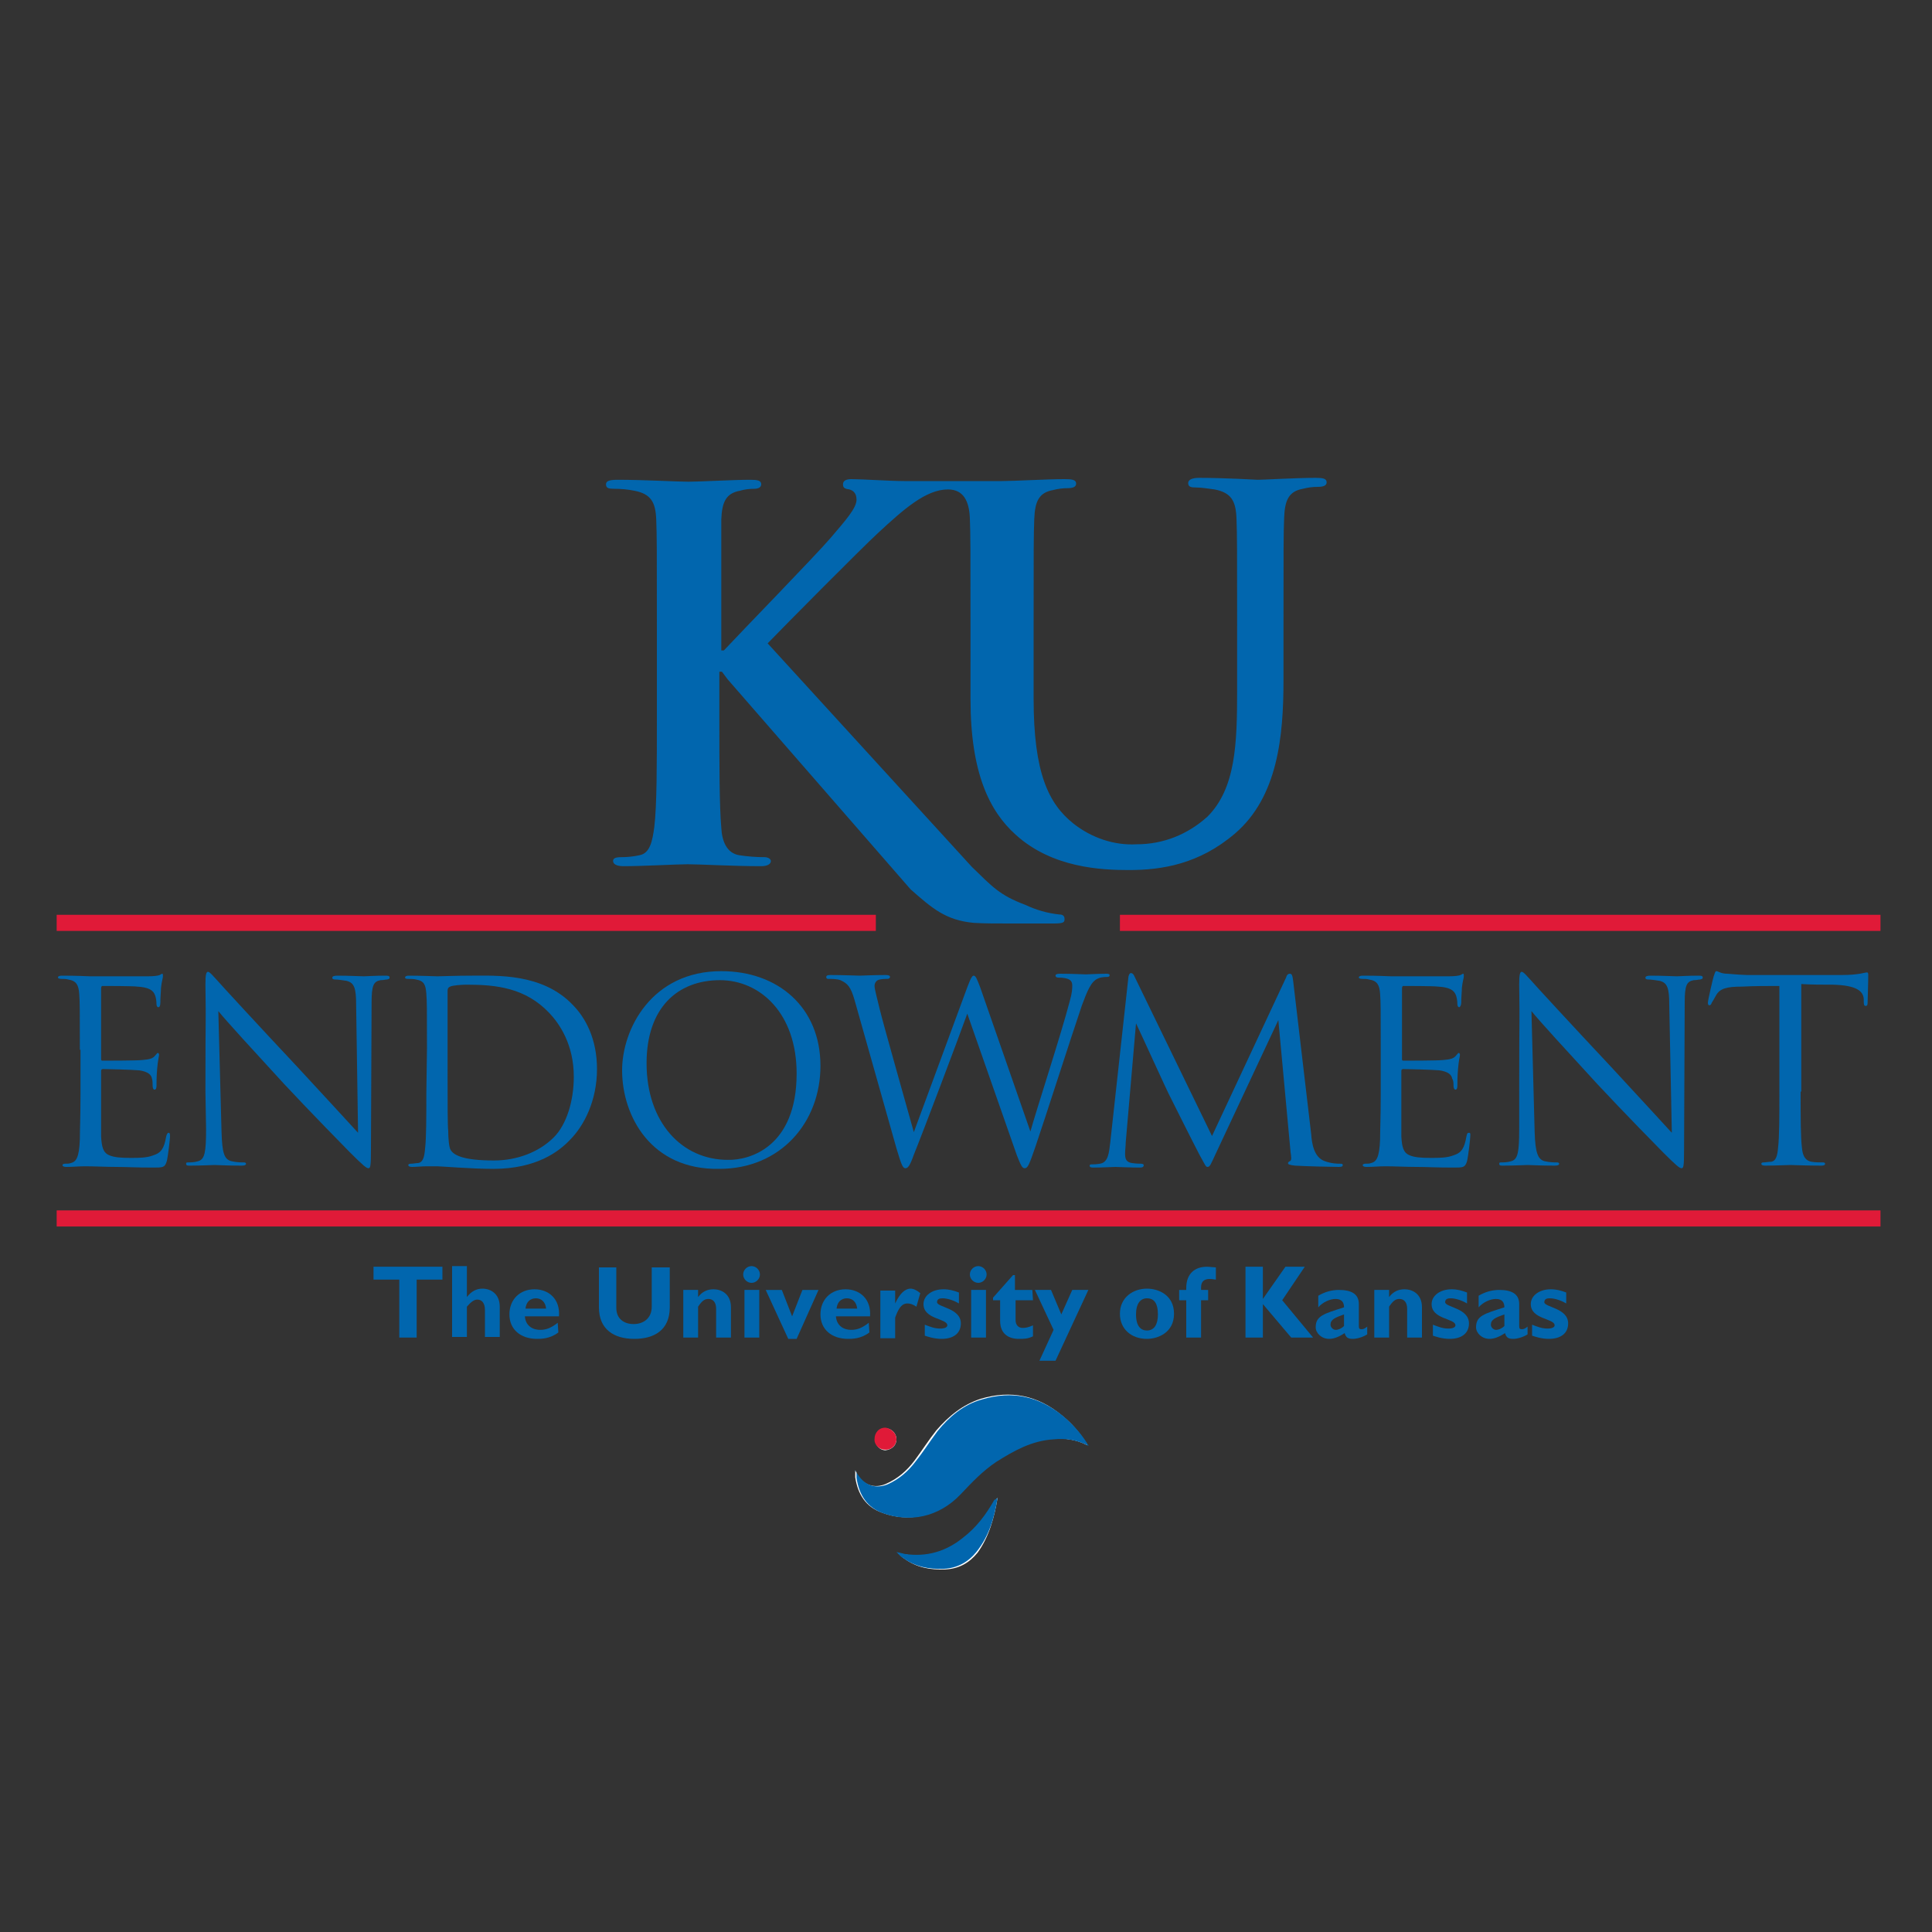 <?xml version="1.0" encoding="utf-8"?>
<!-- Generator: Adobe Illustrator 25.3.1, SVG Export Plug-In . SVG Version: 6.00 Build 0)  -->
<svg version="1.1" id="layer" xmlns="http://www.w3.org/2000/svg" xmlns:xlink="http://www.w3.org/1999/xlink" x="0px" y="0px"
	 viewBox="0 0 300 300" style="enable-background:new 0 0 300 300;" xml:space="preserve">
<rect x="0" y="0" width="300" height="300" fill="#333333" stroke="none"/>
<style type="text/css">
	.st0{fill:#0166AE;}
	.st1{fill:#FEFEFE;}
	.st2{fill:#E01A38;}
	.st3{fill:none;stroke:#E01A38;stroke-width:2.5;stroke-miterlimit:10;}
</style>
<g>
	<path class="st0" d="M136.3,82.8c-2.5,2.3-14.4,14.3-17.1,17.1l31.7,34.7c3.2,3.1,4.3,4.4,8.3,5.9c1.7,0.8,3.4,1.3,5.3,1.5
		c0.5,0,0.8,0.2,0.8,0.7c0,0.5-0.1,0.7-1.7,0.7h-6.9c-2.4,0-3.8,0-5.5-0.1c-4.3-0.4-6.4-2.2-9.8-5.2L113,105.5l-0.9-1.2h-0.4v7.2
		c0,7.3,0,13.6,0.3,17c0.1,2.2,0.9,4,2.8,4.3c1.3,0.2,2.6,0.3,3.9,0.3c0.6,0,1,0.3,1,0.6c0,0.5-0.6,0.8-1.5,0.8
		c-4.4,0-9.5-0.3-11.4-0.3c-1.8,0-6.8,0.3-10,0.3c-1,0-1.6-0.3-1.6-0.8c0-0.4,0.3-0.6,1.3-0.6c0.9,0,1.9-0.1,2.8-0.3
		c1.6-0.3,2-2.1,2.3-4.4c0.4-3.3,0.4-9.6,0.4-16.9V97.5c0-12.1,0-14.3-0.1-16.8c-0.1-2.7-0.8-4-3.4-4.5c-1-0.2-2-0.3-3.1-0.3
		c-0.9,0-1.3-0.1-1.3-0.7c0-0.5,0.5-0.7,1.8-0.7c4.2,0,9.2,0.3,11,0.3s6.9-0.3,9.6-0.3c1.1,0,1.7,0.1,1.7,0.7c0,0.5-0.5,0.7-1.1,0.7
		c-0.8,0-1.5,0.1-2.2,0.3c-2.2,0.4-2.8,1.8-2.9,4.5c0,2.6,0,4.8,0,16.8v3.5h0.4c2.7-2.9,14.3-14.8,16.6-17.5c2.3-2.7,4-4.6,4-5.9
		c0-0.9-0.4-1.4-1.1-1.6c-0.8-0.1-1-0.3-1-0.8s0.4-0.8,1.3-0.8c1.7,0,6,0.3,8.2,0.3h15.2c1.9,0,6.9-0.3,9.7-0.3
		c1.2,0,1.8,0.1,1.8,0.7c0,0.5-0.5,0.7-1.3,0.7c-0.8,0-1.5,0.1-2.3,0.3c-2.2,0.4-2.8,1.8-2.9,4.5c-0.1,2.5-0.1,4.7-0.1,16.8v11.1
		c0,11.5,2.3,16.3,6.2,19.4c2.8,2.2,6.3,3.4,9.8,3.2c4.1,0,7.9-1.5,11-4.3c4.4-4.4,4.6-11.4,4.6-19.6v-9.9c0-12,0-14.2-0.1-16.8
		c-0.1-2.7-0.8-4-3.4-4.5c-0.9-0.1-1.9-0.3-2.8-0.3c-0.9,0-1.3-0.1-1.3-0.7c0-0.5,0.6-0.8,1.7-0.8c4,0,9,0.3,9.1,0.3
		c1,0,5.9-0.3,9-0.3c1.1,0,1.7,0.1,1.7,0.7c0,0.5-0.5,0.7-1.4,0.7c-0.8,0-1.5,0.1-2.3,0.3c-2.2,0.4-2.8,1.8-2.9,4.5
		c-0.1,2.5-0.1,4.7-0.1,16.8v8.4c0,8.8-0.9,18.1-7.5,23.8c-5.6,4.8-11.4,5.7-16.5,5.7c-4.2,0-11.9-0.3-17.6-5.5c-4-3.6-7-9.5-7-21
		V97.3c0-12,0-14.2-0.1-16.8c-0.1-2.7-1-4.5-3.4-4.5C143.8,76,140.4,79,136.3,82.8z"/>
	<g>
		<path class="st1" d="M132.8,228.3c0,0.1,0,0.2,0,0.2c0,0.3,0,0.6,0,0.9c0.4,2.6,1.6,4.6,4.2,5.5c4,1.5,8.6,0.7,12-3
			c1.7-1.8,3.5-3.6,5.5-5c2.7-1.8,5.6-3.3,8.9-3.5c1.9-0.1,3.7,0.1,5.4,1c0,0,0,0,0-0.1c0-0.1-0.1-0.2-0.2-0.3c-1-1.6-2.2-3-3.7-4.2
			c-3.7-3.1-7.9-4-12.6-2.6c-2.8,0.9-5,2.7-6.9,4.9c-1.2,1.5-2.2,3.1-3.4,4.7c-1.2,1.6-2.6,2.8-4.4,3.6c-1.8,0.8-3.5,0.2-4.5-1.4
			C133.1,228.9,133,228.6,132.8,228.3z M154.9,232.6c-0.2,0.1-0.2,0.2-0.3,0.4c-1.3,2.2-2.8,4.3-4.9,5.9c-2.6,2.1-5.7,3-9,2.5
			c-0.4,0-0.9-0.2-1.3-0.3c0.2,0.2,0.3,0.3,0.4,0.4c0.2,0.2,0.4,0.4,0.6,0.5c1.9,1.4,4,1.8,6.4,1.7c2.1-0.1,3.7-1,5-2.6
			C153.6,238.6,154.4,235.6,154.9,232.6z M139.2,223.5c0-0.9-0.7-1.6-1.5-1.7c-1.2-0.1-1.8,0.8-1.8,1.7c0,0.9,0.7,1.7,1.6,1.7
			C138.4,225.1,139.2,224.5,139.2,223.5z"/>
		<path class="st0" d="M132.8,228.3c0.2,0.3,0.3,0.6,0.5,0.8c1.1,1.6,2.7,2.1,4.5,1.4c1.8-0.8,3.2-2,4.4-3.6
			c1.2-1.5,2.2-3.1,3.4-4.7c1.8-2.2,4-4.1,6.9-4.9c4.7-1.4,8.8-0.5,12.6,2.6c1.4,1.2,2.7,2.6,3.7,4.2c0,0.1,0.1,0.2,0.2,0.3
			c0,0,0,0,0,0.1c-1.7-0.9-3.5-1.2-5.4-1c-3.4,0.2-6.2,1.8-8.9,3.5c-2.1,1.4-3.8,3.2-5.5,5c-3.5,3.7-8,4.4-12,3
			c-2.6-0.9-3.8-2.9-4.2-5.5c0-0.3,0-0.6,0-0.9C132.8,228.5,132.8,228.4,132.8,228.3z"/>
		<path class="st0" d="M154.9,232.6c-0.5,3.1-1.3,5.9-3.3,8.4c-1.3,1.6-3,2.5-5,2.6c-2.3,0.1-4.5-0.3-6.4-1.7
			c-0.2-0.1-0.4-0.3-0.6-0.5c-0.1-0.1-0.2-0.2-0.4-0.4c0.5,0.1,0.9,0.2,1.3,0.3c3.4,0.5,6.4-0.4,9-2.5c2.1-1.6,3.6-3.6,4.9-5.9
			C154.7,232.8,154.7,232.7,154.9,232.6z"/>
		<path class="st2" d="M139.2,223.5c0,0.9-0.8,1.7-1.8,1.6c-0.9,0-1.7-0.8-1.6-1.7c0-0.9,0.7-1.8,1.8-1.7
			C138.5,221.9,139.2,222.6,139.2,223.5z"/>
	</g>
	<g>
		<path class="st0" d="M12.4,162.8c0-6.1,0-7.2-0.1-8.5c-0.1-1.3-0.4-2-1.7-2.2c-0.3-0.1-0.8-0.1-1.1-0.1c-0.3,0-0.5-0.1-0.5-0.2
			c0-0.2,0.2-0.3,0.6-0.3c0.9,0,2,0,4.4,0.1c0.3,0,8.1,0,9,0c0.9,0,1.6-0.1,1.8-0.2c0.2-0.1,0.3-0.2,0.4-0.2s0.1,0.2,0.1,0.4
			c0,0.3-0.2,0.8-0.3,1.8c0,0.6-0.1,1.3-0.1,2.3c0,0.4-0.1,0.7-0.3,0.7c-0.2,0-0.3-0.2-0.3-0.5c0-0.5-0.1-1-0.2-1.3
			c-0.3-0.9-1.1-1.3-2.8-1.4c-0.7-0.1-4.9-0.1-5.4-0.1c-0.1,0-0.2,0.1-0.2,0.4v10.8c0,0.3,0,0.4,0.2,0.4c0.5,0,5.3,0,6.2-0.1
			c1.1-0.1,1.6-0.2,2-0.7c0.2-0.2,0.3-0.4,0.4-0.4s0.2,0.1,0.2,0.3s-0.2,0.9-0.3,2.2c-0.1,1.2-0.1,2.1-0.1,2.6
			c0,0.4-0.1,0.6-0.3,0.6c-0.2,0-0.3-0.3-0.3-0.6c0-0.4,0-0.8-0.1-1.1c-0.1-0.6-0.6-1.1-2-1.3c-1.1-0.1-4.9-0.2-5.6-0.2
			c-0.2,0-0.3,0.1-0.3,0.3v3.5c0,1.3,0,5.9,0,6.7c0.1,1.6,0.3,2.5,1.3,2.9c0.7,0.3,1.7,0.4,3.3,0.4c1.2,0,2.5,0,3.5-0.4
			c1.3-0.4,1.7-1.2,2-2.9c0.1-0.4,0.2-0.6,0.4-0.6c0.2,0,0.2,0.3,0.2,0.6c0,0.3-0.3,3-0.5,3.8c-0.3,1-0.6,1-2.1,1
			c-2.9,0-4.2-0.1-5.7-0.1c-1.6,0-3.4-0.1-4.9-0.1c-0.9,0-1.9,0.1-2.9,0.1c-0.4,0-0.6-0.1-0.6-0.3c0-0.1,0.2-0.2,0.4-0.2
			c0.4,0,0.6,0,0.9-0.1c0.8-0.2,1.3-0.8,1.4-3.7c0-1.5,0.1-3.5,0.1-7v-6.9H12.4L12.4,162.8z"/>
		<path class="st0" d="M31.9,169.6c0-14.2,0.1-9.1,0-16.7c0-1.5,0.1-2,0.4-2c0.3,0,1,0.9,1.4,1.3c0.6,0.7,6.4,7,12.5,13.5
			c3.9,4.2,8.2,8.9,9.4,10.2L55.3,156c0-2.6-0.3-3.4-1.5-3.7c-0.7-0.1-1.3-0.2-1.7-0.2c-0.4,0-0.5-0.1-0.5-0.3
			c0-0.2,0.3-0.3,0.8-0.3c1.8,0,3.6,0.1,4.1,0.1c0.4,0,1.7-0.1,3.3-0.1c0.4,0,0.7,0,0.7,0.3c0,0.2-0.1,0.2-0.4,0.3
			c-0.3,0-0.5,0.1-1,0.1c-1.1,0.2-1.4,0.8-1.4,3.5l-0.1,22.9c0,2.6-0.1,2.8-0.4,2.8c-0.3,0-0.8-0.4-2.9-2.5
			c-0.4-0.4-6.1-6.2-10.2-10.6c-4.5-4.9-9-9.8-10.2-11.3l0.5,18.8c0.1,3.2,0.4,4.2,1.5,4.5c0.8,0.2,1.6,0.2,2,0.2
			c0.2,0,0.3,0.1,0.3,0.2c0,0.2-0.2,0.3-0.7,0.3c-2.2,0-3.8-0.1-4.2-0.1s-2,0.1-3.8,0.1c-0.4,0-0.6,0-0.6-0.3c0-0.2,0.1-0.2,0.3-0.2
			c0.3,0,1,0,1.6-0.2c1-0.3,1.2-1.4,1.2-5L31.9,169.6L31.9,169.6L31.9,169.6z"/>
		<path class="st0" d="M66.3,162.8c0-6.1,0-7.2-0.1-8.5c-0.1-1.3-0.3-2-1.6-2.2c-0.3-0.1-1-0.1-1.3-0.1c-0.3,0-0.4-0.1-0.4-0.2
			c0-0.2,0.2-0.3,0.6-0.3c1.8,0,4.2,0.1,4.4,0.1c0.4,0,3-0.1,5.3-0.1c3.9,0,11-0.4,15.7,4.5c2,2,3.8,5.3,3.8,10c0,4.9-2,8.8-4.2,11
			c-1.7,1.8-5.2,4.5-11.9,4.5c-1.7,0-3.8-0.1-5.4-0.2c-1.7-0.1-3.1-0.2-3.3-0.2c-0.1,0-0.8,0-1.6,0c-0.8,0-1.7,0.1-2.3,0.1
			c-0.4,0-0.6-0.1-0.6-0.3c0-0.1,0.1-0.2,0.4-0.2c0.4,0,0.8-0.1,1.1-0.1c0.8-0.1,1-1,1.1-2.2c0.2-1.7,0.2-4.8,0.2-8.5L66.3,162.8
			L66.3,162.8L66.3,162.8z M69.5,167.1c0,4.2,0,7.8,0.1,8.5c0,1,0.1,2.6,0.4,3c0.5,0.8,2,1.6,6.7,1.6c3.6,0,7-1.3,9.3-3.6
			c2-2,3.1-5.7,3.1-9.4c0-5-2.2-8.2-3.8-9.9c-3.7-3.9-8.2-4.4-12.8-4.4c-0.8,0-2.2,0.1-2.6,0.3c-0.4,0.2-0.4,0.4-0.4,0.8
			c0,1.3,0,5.3,0,8.3L69.5,167.1L69.5,167.1z"/>
		<path class="st0" d="M96.6,166.2c0-6.4,4.6-15.4,15.4-15.4c8.8,0,15.4,5.6,15.4,14.7c0,8.8-6.2,16-15.7,16
			C101.1,181.7,96.6,173.3,96.6,166.2z M123.7,166.7c0-9.4-5.7-14.5-11.9-14.5c-6.6,0-11.4,4.3-11.4,12.9c0,9.2,5.5,15,12.6,15
			C116.4,180.2,123.7,178.1,123.7,166.7z"/>
		<path class="st0" d="M132.7,155.3c-0.6-2.1-1.1-2.6-2.2-3.1c-0.5-0.2-1.5-0.2-1.8-0.2c-0.2,0-0.4,0-0.4-0.3c0-0.2,0.2-0.3,0.6-0.3
			c2,0,4.2,0.1,4.6,0.1c0.4,0,2.1-0.1,4-0.1c0.5,0,0.7,0.1,0.7,0.3c0,0.2-0.2,0.3-0.4,0.3c-0.3,0-1.1,0-1.5,0.2
			c-0.2,0.1-0.5,0.4-0.5,0.9s0.4,1.9,0.8,3.6c0.6,2.5,4.7,16.9,5.3,19.1l8.3-22.5c0.6-1.6,0.8-1.8,1-1.8c0.3,0,0.5,0.5,1,1.8
			l7.8,22.4c1.1-3.9,4.8-15.2,6.1-20.2c0.4-1.4,0.4-2,0.4-2.5c0-0.7-0.4-1.2-2.2-1.2c-0.2,0-0.4-0.1-0.4-0.3c0-0.2,0.2-0.3,0.7-0.3
			c2,0,3.6,0.1,4,0.1c0.3,0,2-0.1,3.2-0.1c0.4,0,0.5,0.1,0.5,0.2c0,0.2-0.1,0.3-0.4,0.3c-0.1,0-0.9,0-1.3,0.2
			c-1.2,0.4-1.8,2.1-2.6,4.2c-1.7,5-5.7,17.5-7.2,21.9c-1,2.9-1.2,3.4-1.7,3.4c-0.4,0-0.6-0.5-1.2-2l-7.7-22
			c-1.4,3.9-6.8,18.2-8.3,21.9c-0.6,1.7-0.9,2.1-1.3,2.1s-0.6-0.4-1.4-3.1L132.7,155.3z"/>
		<path class="st0" d="M203.6,176.1c0.1,1.4,0.4,3.6,2.1,4.2c1.1,0.4,2,0.4,2.4,0.4c0.2,0,0.4,0,0.4,0.2c0,0.2-0.1,0.3-0.6,0.3
			c-0.9,0-5.3-0.1-6.8-0.2c-0.9-0.1-1.1-0.2-1.1-0.4c0-0.1,0.1-0.2,0.3-0.3c0.3-0.1,0.2-0.7,0.1-1.4l-1.9-20.5l-9.7,20.7
			c-0.8,1.7-0.9,2.1-1.3,2.1c-0.3,0-0.4-0.4-1.2-1.8c-1-1.9-4.4-8.7-4.6-9.1c-0.4-0.7-4.8-10.4-5.3-11.4l-1.6,18.5
			c0,0.6-0.1,1.2-0.1,1.8c0,1,0.4,1.3,1.1,1.4c0.7,0.1,1.2,0.1,1.4,0.1s0.4,0.1,0.4,0.2c0,0.3-0.2,0.4-0.6,0.4
			c-1.4,0-3.5-0.1-3.8-0.1c-0.4,0-2.2,0.1-3.3,0.1c-0.4,0-0.7,0-0.7-0.3c0-0.2,0.2-0.2,0.4-0.2c0.3,0,0.6,0,1.2-0.1
			c1.3-0.2,1.4-1.7,1.6-3.3l2.8-25.5c0-0.4,0.2-0.8,0.4-0.8c0.2,0,0.4,0.1,0.6,0.6l12,24.7l11.5-24.6c0.1-0.4,0.3-0.6,0.6-0.6
			s0.4,0.3,0.5,1.1L203.6,176.1z"/>
		<path class="st0" d="M214.4,162.8c0-6.1,0-7.2-0.1-8.5c-0.1-1.3-0.4-2-1.7-2.2c-0.3-0.1-0.8-0.1-1.1-0.1c-0.3,0-0.5-0.1-0.5-0.2
			c0-0.2,0.2-0.3,0.6-0.3c0.9,0,2,0,4.4,0.1c0.3,0,8.1,0,9,0c0.9,0,1.6-0.1,1.8-0.2c0.2-0.1,0.3-0.2,0.4-0.2c0.1,0,0.1,0.2,0.1,0.4
			c0,0.3-0.2,0.8-0.3,1.8c0,0.6-0.1,1.3-0.1,2.3c0,0.4-0.2,0.7-0.3,0.7c-0.2,0-0.3-0.2-0.3-0.5c0-0.5-0.1-1-0.2-1.3
			c-0.3-0.9-1.1-1.3-2.8-1.4c-0.7-0.1-4.9-0.1-5.4-0.1c-0.1,0-0.2,0.1-0.2,0.4v10.8c0,0.3,0,0.4,0.2,0.4c0.5,0,5.3,0,6.2-0.1
			c1.1-0.1,1.6-0.2,2-0.7c0.2-0.2,0.3-0.4,0.4-0.4c0.1,0,0.2,0.1,0.2,0.3s-0.2,0.9-0.3,2.2c-0.1,1.2-0.1,2.1-0.1,2.6
			c0,0.4-0.1,0.6-0.3,0.6c-0.2,0-0.3-0.3-0.3-0.6c0-0.4,0-0.8-0.2-1.1c-0.1-0.6-0.6-1.1-2-1.3c-1.1-0.1-4.9-0.2-5.6-0.2
			c-0.2,0-0.3,0.1-0.3,0.3v3.5c0,1.3,0,5.9,0,6.7c0.1,1.6,0.3,2.5,1.3,2.9c0.7,0.3,1.7,0.4,3.3,0.4c1.2,0,2.5,0,3.5-0.4
			c1.3-0.4,1.7-1.2,2-2.9c0.1-0.4,0.1-0.6,0.4-0.6s0.2,0.3,0.2,0.6c0,0.3-0.3,3-0.5,3.8c-0.3,1-0.6,1-2.1,1c-2.9,0-4.2-0.1-5.7-0.1
			c-1.6,0-3.4-0.1-4.9-0.1c-0.9,0-1.9,0.1-2.9,0.1c-0.4,0-0.6-0.1-0.6-0.3c0-0.1,0.2-0.2,0.4-0.2c0.4,0,0.6,0,0.9-0.1
			c0.8-0.2,1.3-0.8,1.4-3.7c0-1.5,0.1-3.5,0.1-7L214.4,162.8L214.4,162.8L214.4,162.8z"/>
		<path class="st0" d="M235.9,169.6c0-14.2,0.1-9.1,0-16.7c0-1.5,0.1-2,0.4-2s1,0.9,1.4,1.3c0.6,0.7,6.4,7,12.5,13.5
			c3.9,4.2,8.2,8.9,9.4,10.2l-0.4-19.9c0-2.6-0.3-3.4-1.5-3.7c-0.7-0.1-1.3-0.2-1.7-0.2c-0.4,0-0.5-0.1-0.5-0.3
			c0-0.2,0.3-0.3,0.8-0.3c1.8,0,3.6,0.1,4.1,0.1c0.4,0,1.7-0.1,3.3-0.1c0.4,0,0.7,0,0.7,0.3c0,0.2-0.1,0.2-0.4,0.3
			c-0.3,0-0.5,0.1-1,0.1c-1.1,0.2-1.4,0.8-1.4,3.5l-0.1,22.9c0,2.6-0.1,2.8-0.4,2.8c-0.3,0-0.8-0.4-2.9-2.5
			c-0.4-0.4-6.1-6.2-10.2-10.6c-4.5-4.9-9-9.8-10.2-11.3l0.5,18.8c0.1,3.2,0.5,4.2,1.5,4.5c0.8,0.2,1.6,0.2,2,0.2
			c0.2,0,0.3,0.1,0.3,0.2c0,0.2-0.2,0.3-0.7,0.3c-2.2,0-3.8-0.1-4.2-0.1s-2,0.1-3.8,0.1c-0.4,0-0.6,0-0.6-0.3c0-0.2,0.1-0.2,0.3-0.2
			c0.3,0,1,0,1.6-0.2c1-0.3,1.2-1.4,1.2-5L235.9,169.6L235.9,169.6L235.9,169.6z"/>
		<path class="st0" d="M279.6,169.7c0,3.8,0,6.9,0.2,8.5c0.1,1.1,0.4,2,1.5,2.2c0.5,0.1,1.4,0.1,1.8,0.1c0.2,0,0.3,0.1,0.3,0.2
			c0,0.2-0.2,0.3-0.6,0.3c-2.2,0-4.6-0.1-4.8-0.1s-2.6,0.1-3.9,0.1c-0.4,0-0.6-0.1-0.6-0.3c0-0.1,0.1-0.2,0.3-0.2
			c0.4,0,0.8-0.1,1.2-0.1c0.8-0.1,1-1,1.1-2.2c0.2-1.7,0.2-4.8,0.2-8.5v-16.6c-1.9,0-3.9,0-5.8,0.1c-2.4,0-3.4,0.3-4,1.3
			c-0.4,0.7-0.5,0.9-0.7,1.2c-0.1,0.3-0.2,0.4-0.4,0.4c-0.1,0-0.2-0.1-0.2-0.4c0-0.4,0.8-3.8,0.9-4.1c0.1-0.2,0.2-0.8,0.4-0.8
			c0.3,0,0.7,0.4,1.7,0.4c1.1,0.1,2.6,0.2,3.1,0.2h14.7c1.3,0,2.2-0.1,2.8-0.2c0.6-0.1,0.9-0.2,1.1-0.2c0.2,0,0.2,0.2,0.2,0.4
			c0,1.2-0.1,3.9-0.1,4.3c0,0.4-0.1,0.5-0.3,0.5c-0.2,0-0.3-0.1-0.3-0.7c0-0.1,0-0.3,0-0.4c-0.1-1.2-1.1-2.1-4.8-2.2
			c-1.7,0-3.3,0-4.9-0.1v16.7H279.6z"/>
	</g>
	<g>
		<path class="st0" d="M68.7,198.7h-4v9h-2.7v-9h-4v-2h10.7L68.7,198.7L68.7,198.7z"/>
		<path class="st0" d="M72.5,201.4L72.5,201.4c0.7-0.9,1.5-1.3,2.4-1.3c1.3,0,2.7,0.8,2.7,2.8v4.7h-2.3v-4.2c0-1.1-0.5-1.6-1.2-1.6
			c-0.5,0-1,0.4-1.6,1.1v4.7h-2.3v-11h2.3L72.5,201.4L72.5,201.4z"/>
		<path class="st0" d="M86.7,206.9c-1.3,1-2.7,1-3.3,1c-2.6,0-4.3-1.5-4.3-3.8c0-2.3,1.6-3.9,3.9-3.9c2.2,0,4,1.5,3.8,4.2h-5.3
			c0.1,1.3,1,2.1,2.4,2.1c0.9,0,1.7-0.3,2.7-1.1L86.7,206.9L86.7,206.9L86.7,206.9z M84.8,203.2c-0.1-1-0.7-1.6-1.6-1.6
			c-0.9,0-1.5,0.6-1.6,1.6H84.8z"/>
		<path class="st0" d="M104,196.8v6.2c0,3.6-2.5,4.9-5.5,4.9c-3.2,0-5.5-1.5-5.5-4.9v-6.2h2.7v6.3c0,1.6,1.1,2.5,2.7,2.5
			c1.4,0,2.8-0.8,2.8-2.7v-6.1H104z"/>
		<path class="st0" d="M108.4,201.4c0.7-0.9,1.5-1.2,2.4-1.2c1.2,0,2.7,0.7,2.7,2.8v4.7h-2.3v-4.5c0-1-0.5-1.5-1.2-1.5
			c-0.6,0-1,0.3-1.6,1.2v4.8h-2.3v-7.4h2.3L108.4,201.4L108.4,201.4z"/>
		<path class="st0" d="M118,197.9c0,0.7-0.6,1.3-1.3,1.3c-0.7,0-1.3-0.6-1.3-1.3s0.6-1.3,1.3-1.3S118,197.2,118,197.9z M117.9,207.7
			h-2.3v-7.4h2.3V207.7z"/>
		<path class="st0" d="M118.9,200.3h2.5l1.6,4.1l1.6-4.1h2.5l-3.4,7.6h-1.3L118.9,200.3z"/>
		<path class="st0" d="M135,206.9c-1.3,1-2.7,1-3.3,1c-2.6,0-4.3-1.5-4.3-3.8c0-2.3,1.6-3.9,3.9-3.9c2.2,0,4,1.5,3.8,4.2h-5.3
			c0.1,1.3,1,2.1,2.4,2.1c0.9,0,1.7-0.3,2.7-1.1L135,206.9L135,206.9L135,206.9z M133.1,203.2c-0.1-1-0.7-1.6-1.6-1.6
			s-1.5,0.6-1.6,1.6H133.1z"/>
		<path class="st0" d="M139,202.4L139,202.4c0.7-1.5,1.5-2.3,2.4-2.3c0.4,0,0.9,0.2,1.5,0.7l-0.6,2.1c-0.6-0.4-1-0.5-1.4-0.5
			c-0.9,0-1.4,0.8-1.9,2.2v3.2h-2.3v-7.4h2.3L139,202.4L139,202.4L139,202.4z"/>
		<path class="st0" d="M148.9,202.4c-1-0.6-2-0.8-2.5-0.8c-0.3,0-0.9,0-0.9,0.6c0,0.8,3.7,0.9,3.7,3.3c0,1.5-1.1,2.4-3,2.4
			c-1.2,0-2.3-0.4-2.6-0.5v-1.7c0.8,0.3,1.5,0.6,2.4,0.6c0.7,0,1.1-0.2,1.1-0.5c0-1.1-3.7-0.9-3.7-3.3c0-1.3,1.3-2.3,3.1-2.3
			c0.9,0,1.6,0.2,2.4,0.5L148.9,202.4L148.9,202.4z"/>
		<path class="st0" d="M153.2,197.9c0,0.7-0.6,1.3-1.3,1.3c-0.7,0-1.3-0.6-1.3-1.3s0.6-1.3,1.3-1.3
			C152.6,196.6,153.2,197.2,153.2,197.9z M153.1,207.7h-2.3v-7.4h2.3V207.7z"/>
		<path class="st0" d="M160.4,201.9h-2.7v3.1c0,0.7,0.4,1.2,1.1,1.2c0.5,0,0.9-0.1,1.6-0.4v1.7c-0.8,0.4-1.4,0.4-2.2,0.4
			c-1.5,0-2.9-0.7-2.9-2.8v-3.2h-1.1v-0.4l3.1-3.5h0.3v2.3h2.7L160.4,201.9L160.4,201.9z"/>
		<path class="st0" d="M163.9,211.3h-2.5l2.2-4.8l-2.9-6.2h2.5l1.6,3.8l1.7-3.8h2.5L163.9,211.3z"/>
		<path class="st0" d="M178.1,207.9c-2.4,0-4.2-1.5-4.2-3.9c0-2.5,2-3.9,4.2-3.9c1.8,0,4.2,1,4.2,3.9
			C182.3,207,179.7,207.9,178.1,207.9z M178.1,201.6c-1,0-1.7,0.8-1.7,2.5c0,1.9,0.8,2.5,1.7,2.5c1.1,0,1.7-0.9,1.7-2.5
			C179.8,202.5,179.3,201.6,178.1,201.6z"/>
		<path class="st0" d="M187.6,200.3v1.6h-1.1v5.8h-2.3v-5.8h-1.1v-1.6h1.1V200c0-2.2,1.3-3.3,3.2-3.3c0.4,0,1.1,0.1,1.4,0.1v1.9
			c-0.6-0.1-0.8-0.1-1-0.1c-0.7,0-1.3,0.3-1.3,1.3v0.4H187.6z"/>
		<path class="st0" d="M199.1,201.9l4.8,5.8h-3.4l-4.4-5.2v5.2h-2.7v-11h2.7v5h0l3.5-5h3L199.1,201.9z"/>
		<path class="st0" d="M212.3,207.2c-0.6,0.4-1.6,0.7-2.2,0.7c-0.8,0-1.1-0.2-1.3-0.9c-0.9,0.6-1.7,0.9-2.4,0.9
			c-1.2,0-2.1-0.9-2.1-1.8c0-1.8,1.3-2.1,4.4-3.1c0-0.7-0.3-1.3-1.3-1.3c-0.9,0-2,0.5-2.7,1.3v-1.8c1-0.6,2.1-0.9,3.2-0.9
			c1.9,0,3.1,0.6,3.1,2.2v3.4c0,0.4,0.1,0.5,0.4,0.5c0.2,0,0.4,0,0.9-0.4L212.3,207.2L212.3,207.2z M208.7,204.1
			c-1.4,0.5-2.1,0.8-2.1,1.6c0,0.4,0.4,0.8,0.8,0.8c0.4,0,0.9-0.2,1.3-0.6V204.1z"/>
		<path class="st0" d="M215.7,201.4c0.7-0.9,1.5-1.2,2.4-1.2c1.2,0,2.7,0.7,2.7,2.8v4.7h-2.3v-4.5c0-1-0.5-1.5-1.2-1.5
			c-0.6,0-1,0.3-1.6,1.2v4.8h-2.3v-7.4h2.3L215.7,201.4L215.7,201.4z"/>
		<path class="st0" d="M227.8,202.4c-1-0.6-2-0.8-2.5-0.8c-0.3,0-0.9,0-0.9,0.6c0,0.8,3.7,0.9,3.7,3.3c0,1.5-1.1,2.4-3,2.4
			c-1.2,0-2.3-0.4-2.6-0.5v-1.7c0.8,0.3,1.5,0.6,2.4,0.6c0.7,0,1.1-0.2,1.1-0.5c0-1.1-3.7-0.9-3.7-3.3c0-1.3,1.3-2.3,3.1-2.3
			c0.9,0,1.6,0.2,2.4,0.5L227.8,202.4L227.8,202.4L227.8,202.4z"/>
		<path class="st0" d="M237.2,207.2c-0.6,0.4-1.6,0.7-2.2,0.7c-0.8,0-1.1-0.2-1.3-0.9c-0.9,0.6-1.7,0.9-2.4,0.9
			c-1.2,0-2.1-0.9-2.1-1.8c0-1.8,1.3-2.1,4.4-3.1c0-0.7-0.3-1.3-1.3-1.3c-0.9,0-2,0.5-2.7,1.3v-1.8c1-0.6,2.1-0.9,3.2-0.9
			c1.9,0,3.1,0.6,3.1,2.2v3.4c0,0.4,0.1,0.5,0.4,0.5c0.2,0,0.4,0,0.9-0.4L237.2,207.2L237.2,207.2z M233.6,204.1
			c-1.4,0.5-2.1,0.8-2.1,1.6c0,0.4,0.4,0.8,0.8,0.8c0.4,0,0.9-0.2,1.3-0.6V204.1z"/>
		<path class="st0" d="M243.2,202.4c-1-0.6-2-0.8-2.5-0.8c-0.3,0-0.9,0-0.9,0.6c0,0.8,3.7,0.9,3.7,3.3c0,1.5-1.1,2.4-3,2.4
			c-1.2,0-2.3-0.4-2.6-0.5v-1.7c0.8,0.3,1.5,0.6,2.4,0.6c0.7,0,1.1-0.2,1.1-0.5c0-1.1-3.7-0.9-3.7-3.3c0-1.3,1.3-2.3,3.1-2.3
			c0.9,0,1.6,0.2,2.4,0.5L243.2,202.4L243.2,202.4L243.2,202.4z"/>
	</g>
	<line class="st3" x1="8.8" y1="189.2" x2="292" y2="189.2"/>
	<line class="st3" x1="173.9" y1="143.3" x2="292" y2="143.3"/>
	<line class="st3" x1="8.8" y1="143.3" x2="136" y2="143.3"/>
</g>
</svg>
